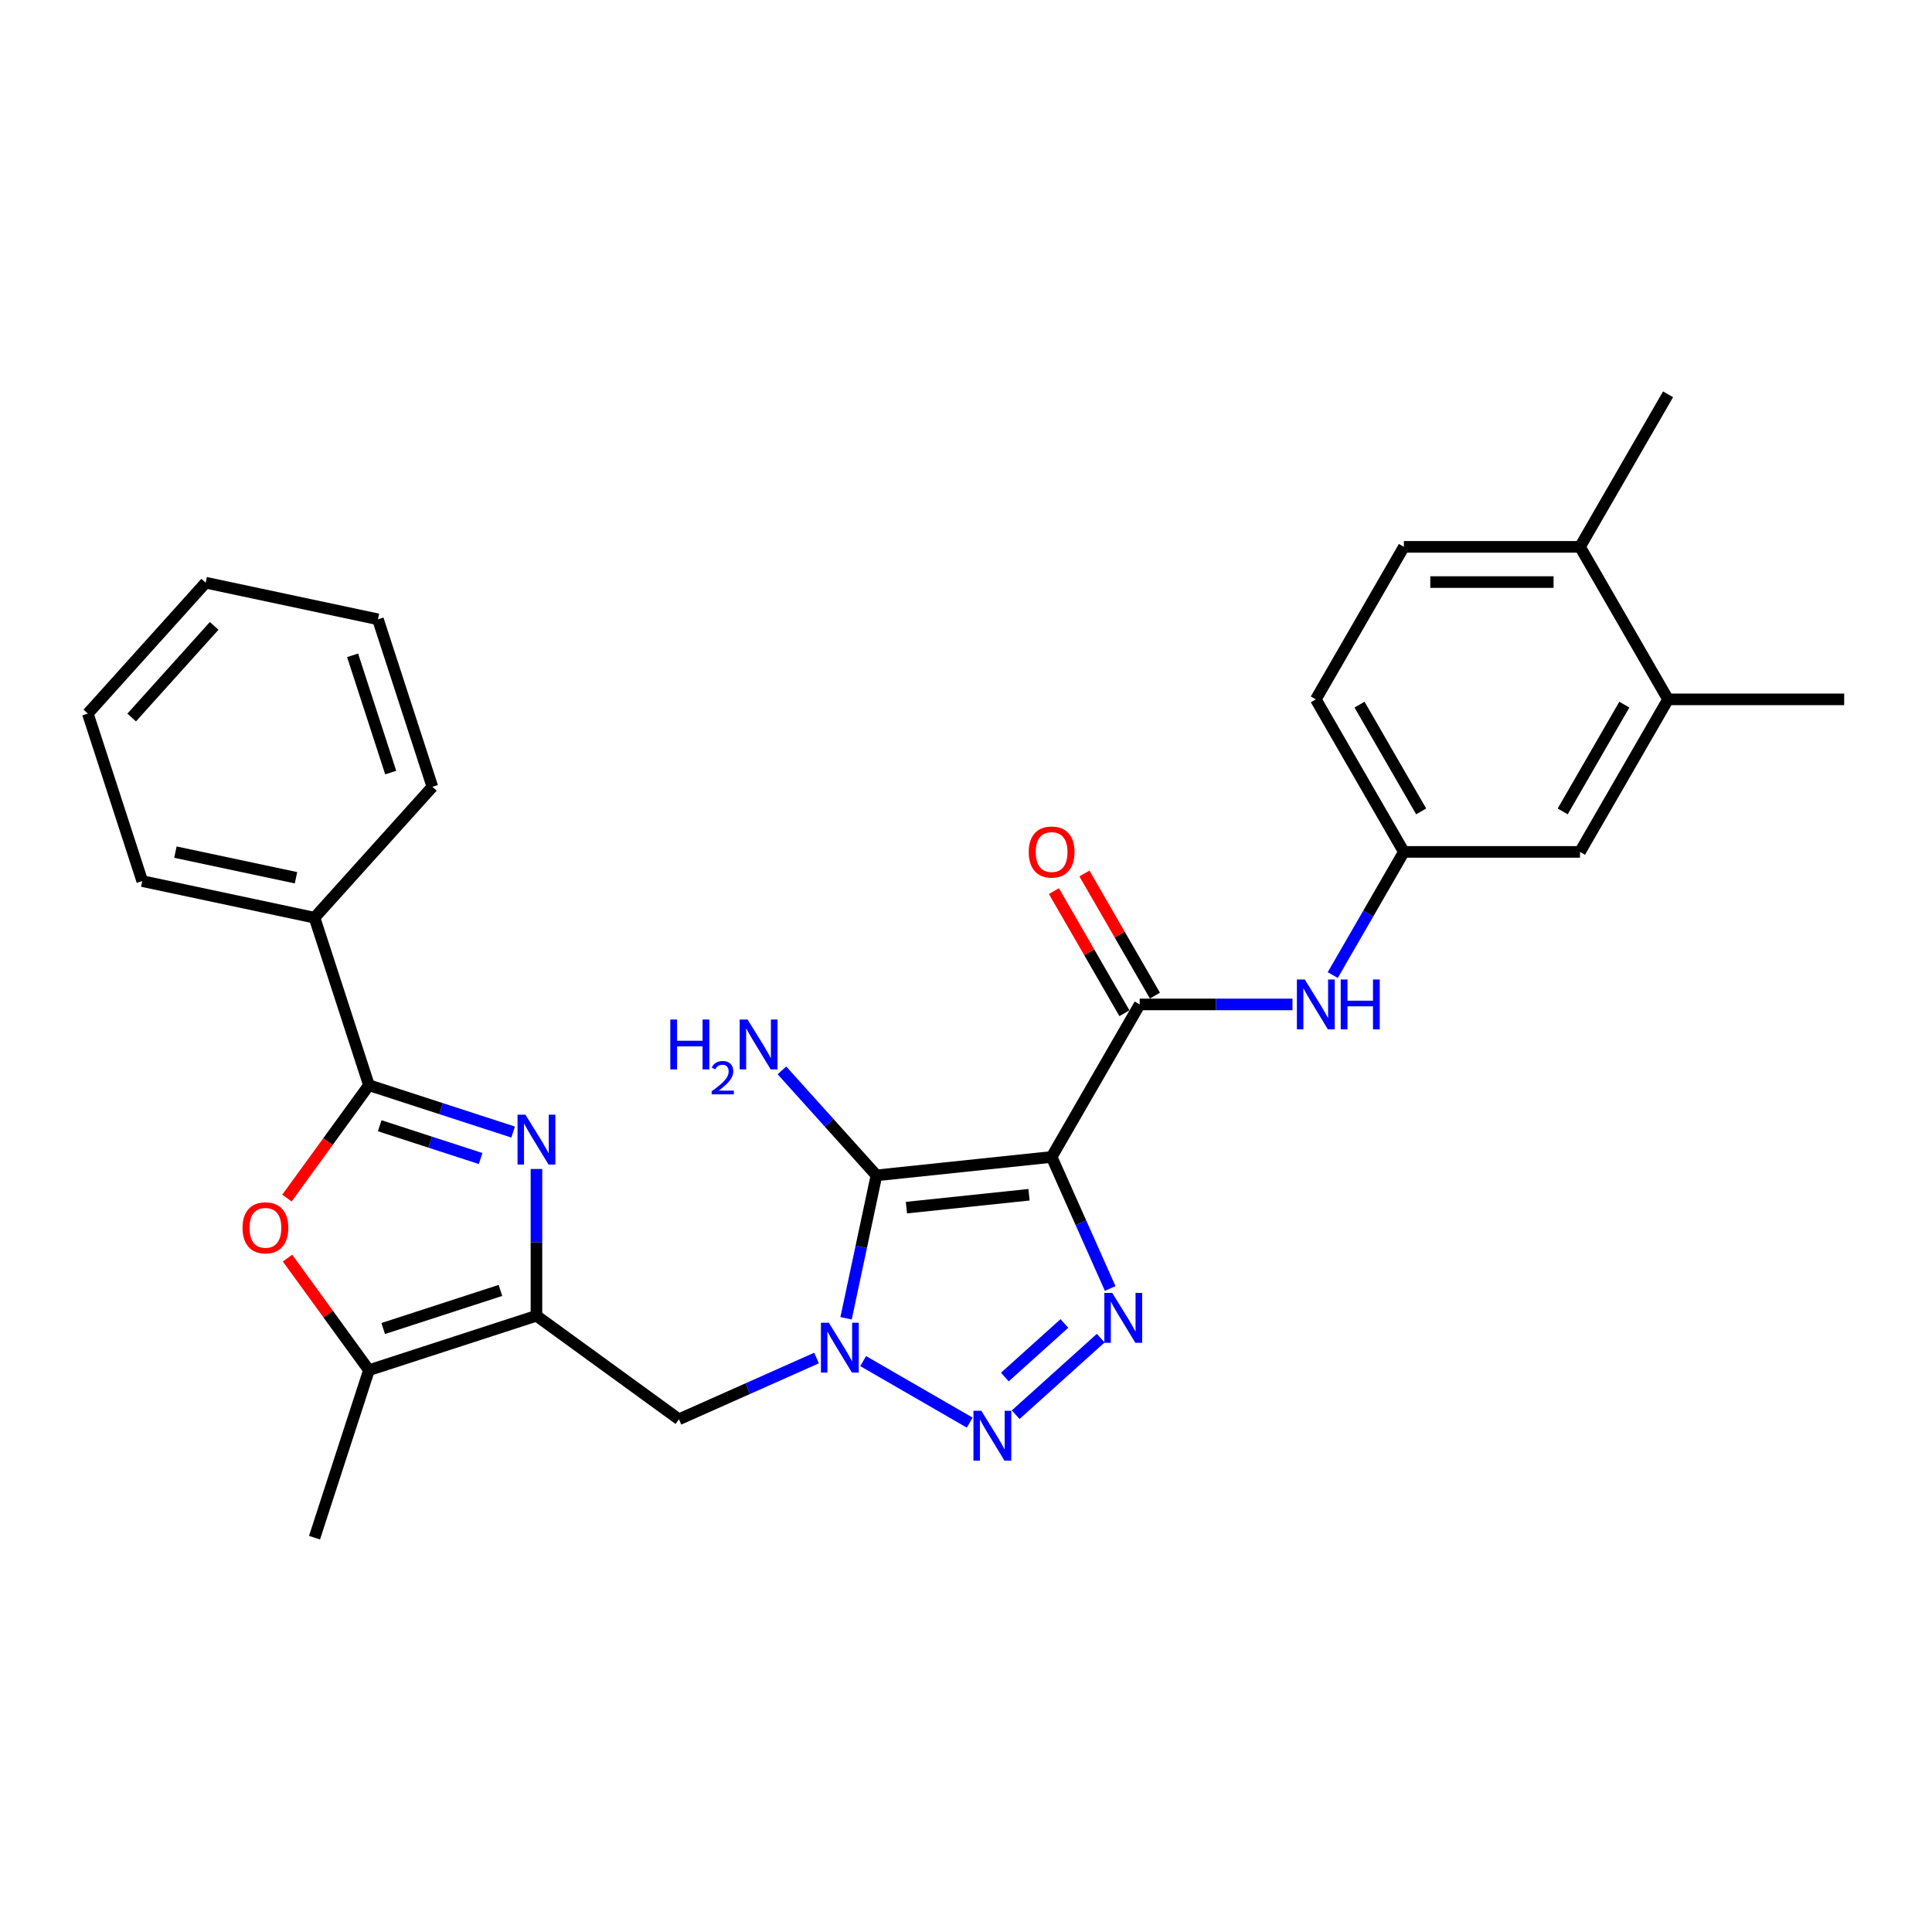 <?xml version='1.0' encoding='iso-8859-1'?>
<svg version='1.1' baseProfile='full'
              xmlns='http://www.w3.org/2000/svg'
                      xmlns:rdkit='http://www.rdkit.org/xml'
                      xmlns:xlink='http://www.w3.org/1999/xlink'
                  xml:space='preserve'
width='1000px' height='1000px' viewBox='0 0 1000 1000'>
<!-- END OF HEADER -->
<rect style='opacity:1.0;fill:#FFFFFF;stroke:none' width='1000' height='1000' x='0' y='0'> </rect>
<path class='bond-1' d='M 544.316,598.839 L 453.653,608.368' style='fill:none;fill-rule:evenodd;stroke:#000000;stroke-width:6px;stroke-linecap:butt;stroke-linejoin:miter;stroke-opacity:1' />
<path class='bond-1' d='M 532.622,618.401 L 469.158,625.072' style='fill:none;fill-rule:evenodd;stroke:#000000;stroke-width:6px;stroke-linecap:butt;stroke-linejoin:miter;stroke-opacity:1' />
<path class='bond-3' d='M 544.316,598.839 L 559.474,632.886' style='fill:none;fill-rule:evenodd;stroke:#000000;stroke-width:6px;stroke-linecap:butt;stroke-linejoin:miter;stroke-opacity:1' />
<path class='bond-3' d='M 559.474,632.886 L 574.633,666.932' style='fill:none;fill-rule:evenodd;stroke:#0000FF;stroke-width:6px;stroke-linecap:butt;stroke-linejoin:miter;stroke-opacity:1' />
<path class='bond-7' d='M 544.316,598.839 L 589.897,519.89' style='fill:none;fill-rule:evenodd;stroke:#000000;stroke-width:6px;stroke-linecap:butt;stroke-linejoin:miter;stroke-opacity:1' />
<path class='bond-0' d='M 437.927,682.351 L 445.79,645.36' style='fill:none;fill-rule:evenodd;stroke:#0000FF;stroke-width:6px;stroke-linecap:butt;stroke-linejoin:miter;stroke-opacity:1' />
<path class='bond-0' d='M 445.79,645.36 L 453.653,608.368' style='fill:none;fill-rule:evenodd;stroke:#000000;stroke-width:6px;stroke-linecap:butt;stroke-linejoin:miter;stroke-opacity:1' />
<path class='bond-9' d='M 422.629,702.912 L 387.024,718.765' style='fill:none;fill-rule:evenodd;stroke:#0000FF;stroke-width:6px;stroke-linecap:butt;stroke-linejoin:miter;stroke-opacity:1' />
<path class='bond-9' d='M 387.024,718.765 L 351.418,734.617' style='fill:none;fill-rule:evenodd;stroke:#000000;stroke-width:6px;stroke-linecap:butt;stroke-linejoin:miter;stroke-opacity:1' />
<path class='bond-29' d='M 446.769,704.507 L 501.926,736.352' style='fill:none;fill-rule:evenodd;stroke:#0000FF;stroke-width:6px;stroke-linecap:butt;stroke-linejoin:miter;stroke-opacity:1' />
<path class='bond-16' d='M 453.653,608.368 L 429.188,581.197' style='fill:none;fill-rule:evenodd;stroke:#000000;stroke-width:6px;stroke-linecap:butt;stroke-linejoin:miter;stroke-opacity:1' />
<path class='bond-16' d='M 429.188,581.197 L 404.723,554.027' style='fill:none;fill-rule:evenodd;stroke:#0000FF;stroke-width:6px;stroke-linecap:butt;stroke-linejoin:miter;stroke-opacity:1' />
<path class='bond-2' d='M 525.718,732.252 L 569.731,692.622' style='fill:none;fill-rule:evenodd;stroke:#0000FF;stroke-width:6px;stroke-linecap:butt;stroke-linejoin:miter;stroke-opacity:1' />
<path class='bond-2' d='M 520.12,712.758 L 550.929,685.017' style='fill:none;fill-rule:evenodd;stroke:#0000FF;stroke-width:6px;stroke-linecap:butt;stroke-linejoin:miter;stroke-opacity:1' />
<path class='bond-4' d='M 277.666,605.059 L 277.666,643.046' style='fill:none;fill-rule:evenodd;stroke:#0000FF;stroke-width:6px;stroke-linecap:butt;stroke-linejoin:miter;stroke-opacity:1' />
<path class='bond-4' d='M 277.666,643.046 L 277.666,681.034' style='fill:none;fill-rule:evenodd;stroke:#000000;stroke-width:6px;stroke-linecap:butt;stroke-linejoin:miter;stroke-opacity:1' />
<path class='bond-6' d='M 265.597,585.95 L 228.281,573.825' style='fill:none;fill-rule:evenodd;stroke:#0000FF;stroke-width:6px;stroke-linecap:butt;stroke-linejoin:miter;stroke-opacity:1' />
<path class='bond-6' d='M 228.281,573.825 L 190.966,561.701' style='fill:none;fill-rule:evenodd;stroke:#000000;stroke-width:6px;stroke-linecap:butt;stroke-linejoin:miter;stroke-opacity:1' />
<path class='bond-6' d='M 248.768,599.652 L 222.647,591.165' style='fill:none;fill-rule:evenodd;stroke:#0000FF;stroke-width:6px;stroke-linecap:butt;stroke-linejoin:miter;stroke-opacity:1' />
<path class='bond-6' d='M 222.647,591.165 L 196.526,582.678' style='fill:none;fill-rule:evenodd;stroke:#000000;stroke-width:6px;stroke-linecap:butt;stroke-linejoin:miter;stroke-opacity:1' />
<path class='bond-5' d='M 277.666,681.034 L 351.418,734.617' style='fill:none;fill-rule:evenodd;stroke:#000000;stroke-width:6px;stroke-linecap:butt;stroke-linejoin:miter;stroke-opacity:1' />
<path class='bond-10' d='M 277.666,681.034 L 190.966,709.204' style='fill:none;fill-rule:evenodd;stroke:#000000;stroke-width:6px;stroke-linecap:butt;stroke-linejoin:miter;stroke-opacity:1' />
<path class='bond-10' d='M 259.027,667.919 L 198.337,687.639' style='fill:none;fill-rule:evenodd;stroke:#000000;stroke-width:6px;stroke-linecap:butt;stroke-linejoin:miter;stroke-opacity:1' />
<path class='bond-15' d='M 190.966,561.701 L 162.795,475' style='fill:none;fill-rule:evenodd;stroke:#000000;stroke-width:6px;stroke-linecap:butt;stroke-linejoin:miter;stroke-opacity:1' />
<path class='bond-31' d='M 190.966,561.701 L 169.744,590.91' style='fill:none;fill-rule:evenodd;stroke:#000000;stroke-width:6px;stroke-linecap:butt;stroke-linejoin:miter;stroke-opacity:1' />
<path class='bond-31' d='M 169.744,590.91 L 148.523,620.119' style='fill:none;fill-rule:evenodd;stroke:#FF0000;stroke-width:6px;stroke-linecap:butt;stroke-linejoin:miter;stroke-opacity:1' />
<path class='bond-11' d='M 589.897,519.89 L 629.443,519.89' style='fill:none;fill-rule:evenodd;stroke:#000000;stroke-width:6px;stroke-linecap:butt;stroke-linejoin:miter;stroke-opacity:1' />
<path class='bond-11' d='M 629.443,519.89 L 668.989,519.89' style='fill:none;fill-rule:evenodd;stroke:#0000FF;stroke-width:6px;stroke-linecap:butt;stroke-linejoin:miter;stroke-opacity:1' />
<path class='bond-14' d='M 597.791,515.332 L 579.543,483.725' style='fill:none;fill-rule:evenodd;stroke:#000000;stroke-width:6px;stroke-linecap:butt;stroke-linejoin:miter;stroke-opacity:1' />
<path class='bond-14' d='M 579.543,483.725 L 561.295,452.118' style='fill:none;fill-rule:evenodd;stroke:#FF0000;stroke-width:6px;stroke-linecap:butt;stroke-linejoin:miter;stroke-opacity:1' />
<path class='bond-14' d='M 582.002,524.449 L 563.753,492.841' style='fill:none;fill-rule:evenodd;stroke:#000000;stroke-width:6px;stroke-linecap:butt;stroke-linejoin:miter;stroke-opacity:1' />
<path class='bond-14' d='M 563.753,492.841 L 545.505,461.234' style='fill:none;fill-rule:evenodd;stroke:#FF0000;stroke-width:6px;stroke-linecap:butt;stroke-linejoin:miter;stroke-opacity:1' />
<path class='bond-8' d='M 148.814,651.187 L 169.89,680.196' style='fill:none;fill-rule:evenodd;stroke:#FF0000;stroke-width:6px;stroke-linecap:butt;stroke-linejoin:miter;stroke-opacity:1' />
<path class='bond-8' d='M 169.89,680.196 L 190.966,709.204' style='fill:none;fill-rule:evenodd;stroke:#000000;stroke-width:6px;stroke-linecap:butt;stroke-linejoin:miter;stroke-opacity:1' />
<path class='bond-21' d='M 190.966,709.204 L 162.795,795.905' style='fill:none;fill-rule:evenodd;stroke:#000000;stroke-width:6px;stroke-linecap:butt;stroke-linejoin:miter;stroke-opacity:1' />
<path class='bond-13' d='M 689.827,504.703 L 708.234,472.822' style='fill:none;fill-rule:evenodd;stroke:#0000FF;stroke-width:6px;stroke-linecap:butt;stroke-linejoin:miter;stroke-opacity:1' />
<path class='bond-13' d='M 708.234,472.822 L 726.64,440.942' style='fill:none;fill-rule:evenodd;stroke:#000000;stroke-width:6px;stroke-linecap:butt;stroke-linejoin:miter;stroke-opacity:1' />
<path class='bond-12' d='M 863.383,361.993 L 817.802,440.942' style='fill:none;fill-rule:evenodd;stroke:#000000;stroke-width:6px;stroke-linecap:butt;stroke-linejoin:miter;stroke-opacity:1' />
<path class='bond-12' d='M 840.756,364.719 L 808.85,419.983' style='fill:none;fill-rule:evenodd;stroke:#000000;stroke-width:6px;stroke-linecap:butt;stroke-linejoin:miter;stroke-opacity:1' />
<path class='bond-22' d='M 863.383,361.993 L 954.545,361.993' style='fill:none;fill-rule:evenodd;stroke:#000000;stroke-width:6px;stroke-linecap:butt;stroke-linejoin:miter;stroke-opacity:1' />
<path class='bond-30' d='M 863.383,361.993 L 817.802,283.044' style='fill:none;fill-rule:evenodd;stroke:#000000;stroke-width:6px;stroke-linecap:butt;stroke-linejoin:miter;stroke-opacity:1' />
<path class='bond-17' d='M 726.64,440.942 L 817.802,440.942' style='fill:none;fill-rule:evenodd;stroke:#000000;stroke-width:6px;stroke-linecap:butt;stroke-linejoin:miter;stroke-opacity:1' />
<path class='bond-20' d='M 726.64,440.942 L 681.059,361.993' style='fill:none;fill-rule:evenodd;stroke:#000000;stroke-width:6px;stroke-linecap:butt;stroke-linejoin:miter;stroke-opacity:1' />
<path class='bond-20' d='M 735.593,419.983 L 703.686,364.719' style='fill:none;fill-rule:evenodd;stroke:#000000;stroke-width:6px;stroke-linecap:butt;stroke-linejoin:miter;stroke-opacity:1' />
<path class='bond-24' d='M 162.795,475 L 73.625,456.047' style='fill:none;fill-rule:evenodd;stroke:#000000;stroke-width:6px;stroke-linecap:butt;stroke-linejoin:miter;stroke-opacity:1' />
<path class='bond-24' d='M 153.211,454.323 L 90.791,441.056' style='fill:none;fill-rule:evenodd;stroke:#000000;stroke-width:6px;stroke-linecap:butt;stroke-linejoin:miter;stroke-opacity:1' />
<path class='bond-25' d='M 162.795,475 L 223.795,407.254' style='fill:none;fill-rule:evenodd;stroke:#000000;stroke-width:6px;stroke-linecap:butt;stroke-linejoin:miter;stroke-opacity:1' />
<path class='bond-18' d='M 817.802,283.044 L 726.64,283.044' style='fill:none;fill-rule:evenodd;stroke:#000000;stroke-width:6px;stroke-linecap:butt;stroke-linejoin:miter;stroke-opacity:1' />
<path class='bond-18' d='M 804.128,301.277 L 740.314,301.277' style='fill:none;fill-rule:evenodd;stroke:#000000;stroke-width:6px;stroke-linecap:butt;stroke-linejoin:miter;stroke-opacity:1' />
<path class='bond-23' d='M 817.802,283.044 L 863.383,204.095' style='fill:none;fill-rule:evenodd;stroke:#000000;stroke-width:6px;stroke-linecap:butt;stroke-linejoin:miter;stroke-opacity:1' />
<path class='bond-19' d='M 726.64,283.044 L 681.059,361.993' style='fill:none;fill-rule:evenodd;stroke:#000000;stroke-width:6px;stroke-linecap:butt;stroke-linejoin:miter;stroke-opacity:1' />
<path class='bond-27' d='M 73.625,456.047 L 45.455,369.346' style='fill:none;fill-rule:evenodd;stroke:#000000;stroke-width:6px;stroke-linecap:butt;stroke-linejoin:miter;stroke-opacity:1' />
<path class='bond-26' d='M 223.795,407.254 L 195.624,320.553' style='fill:none;fill-rule:evenodd;stroke:#000000;stroke-width:6px;stroke-linecap:butt;stroke-linejoin:miter;stroke-opacity:1' />
<path class='bond-26' d='M 202.229,399.883 L 182.51,339.192' style='fill:none;fill-rule:evenodd;stroke:#000000;stroke-width:6px;stroke-linecap:butt;stroke-linejoin:miter;stroke-opacity:1' />
<path class='bond-28' d='M 195.624,320.553 L 106.454,301.599' style='fill:none;fill-rule:evenodd;stroke:#000000;stroke-width:6px;stroke-linecap:butt;stroke-linejoin:miter;stroke-opacity:1' />
<path class='bond-32' d='M 45.455,369.346 L 106.454,301.599' style='fill:none;fill-rule:evenodd;stroke:#000000;stroke-width:6px;stroke-linecap:butt;stroke-linejoin:miter;stroke-opacity:1' />
<path class='bond-32' d='M 68.154,371.384 L 110.853,323.961' style='fill:none;fill-rule:evenodd;stroke:#000000;stroke-width:6px;stroke-linecap:butt;stroke-linejoin:miter;stroke-opacity:1' />
<path  class='atom-1' d='M 428.992 684.63
L 437.452 698.304
Q 438.291 699.653, 439.64 702.097
Q 440.989 704.54, 441.062 704.686
L 441.062 684.63
L 444.49 684.63
L 444.49 710.447
L 440.953 710.447
L 431.873 695.496
Q 430.815 693.746, 429.685 691.74
Q 428.591 689.735, 428.263 689.115
L 428.263 710.447
L 424.908 710.447
L 424.908 684.63
L 428.992 684.63
' fill='#0000FF'/>
<path  class='atom-3' d='M 507.941 730.211
L 516.401 743.885
Q 517.24 745.234, 518.589 747.678
Q 519.938 750.121, 520.011 750.267
L 520.011 730.211
L 523.439 730.211
L 523.439 756.028
L 519.902 756.028
L 510.822 741.077
Q 509.764 739.327, 508.634 737.322
Q 507.54 735.316, 507.212 734.696
L 507.212 756.028
L 503.857 756.028
L 503.857 730.211
L 507.941 730.211
' fill='#0000FF'/>
<path  class='atom-4' d='M 575.688 669.212
L 584.148 682.886
Q 584.986 684.235, 586.336 686.678
Q 587.685 689.121, 587.758 689.267
L 587.758 669.212
L 591.185 669.212
L 591.185 695.029
L 587.648 695.029
L 578.568 680.078
Q 577.511 678.328, 576.381 676.322
Q 575.287 674.317, 574.958 673.697
L 574.958 695.029
L 571.604 695.029
L 571.604 669.212
L 575.688 669.212
' fill='#0000FF'/>
<path  class='atom-5' d='M 271.96 576.963
L 280.42 590.637
Q 281.258 591.986, 282.607 594.43
Q 283.957 596.873, 284.03 597.019
L 284.03 576.963
L 287.457 576.963
L 287.457 602.78
L 283.92 602.78
L 274.84 587.829
Q 273.783 586.079, 272.652 584.073
Q 271.559 582.068, 271.23 581.448
L 271.23 602.78
L 267.876 602.78
L 267.876 576.963
L 271.96 576.963
' fill='#0000FF'/>
<path  class='atom-9' d='M 125.531 635.525
Q 125.531 629.326, 128.594 625.862
Q 131.657 622.398, 137.382 622.398
Q 143.107 622.398, 146.17 625.862
Q 149.233 629.326, 149.233 635.525
Q 149.233 641.797, 146.134 645.371
Q 143.034 648.908, 137.382 648.908
Q 131.694 648.908, 128.594 645.371
Q 125.531 641.834, 125.531 635.525
M 137.382 645.991
Q 141.32 645.991, 143.435 643.365
Q 145.587 640.703, 145.587 635.525
Q 145.587 630.457, 143.435 627.904
Q 141.32 625.315, 137.382 625.315
Q 133.444 625.315, 131.293 627.868
Q 129.178 630.42, 129.178 635.525
Q 129.178 640.74, 131.293 643.365
Q 133.444 645.991, 137.382 645.991
' fill='#FF0000'/>
<path  class='atom-12' d='M 675.352 506.982
L 683.812 520.656
Q 684.651 522.005, 686 524.449
Q 687.349 526.892, 687.422 527.038
L 687.422 506.982
L 690.85 506.982
L 690.85 532.799
L 687.313 532.799
L 678.233 517.848
Q 677.175 516.098, 676.045 514.093
Q 674.951 512.087, 674.623 511.467
L 674.623 532.799
L 671.268 532.799
L 671.268 506.982
L 675.352 506.982
' fill='#0000FF'/>
<path  class='atom-12' d='M 693.949 506.982
L 697.45 506.982
L 697.45 517.958
L 710.65 517.958
L 710.65 506.982
L 714.151 506.982
L 714.151 532.799
L 710.65 532.799
L 710.65 520.875
L 697.45 520.875
L 697.45 532.799
L 693.949 532.799
L 693.949 506.982
' fill='#0000FF'/>
<path  class='atom-15' d='M 532.464 441.015
Q 532.464 434.816, 535.527 431.351
Q 538.591 427.887, 544.316 427.887
Q 550.04 427.887, 553.104 431.351
Q 556.167 434.816, 556.167 441.015
Q 556.167 447.287, 553.067 450.86
Q 549.968 454.397, 544.316 454.397
Q 538.627 454.397, 535.527 450.86
Q 532.464 447.323, 532.464 441.015
M 544.316 451.48
Q 548.254 451.48, 550.369 448.855
Q 552.52 446.193, 552.52 441.015
Q 552.52 435.946, 550.369 433.393
Q 548.254 430.804, 544.316 430.804
Q 540.377 430.804, 538.226 433.357
Q 536.111 435.91, 536.111 441.015
Q 536.111 446.229, 538.226 448.855
Q 540.377 451.48, 544.316 451.48
' fill='#FF0000'/>
<path  class='atom-17' d='M 346.951 527.713
L 350.452 527.713
L 350.452 538.689
L 363.652 538.689
L 363.652 527.713
L 367.153 527.713
L 367.153 553.53
L 363.652 553.53
L 363.652 541.606
L 350.452 541.606
L 350.452 553.53
L 346.951 553.53
L 346.951 527.713
' fill='#0000FF'/>
<path  class='atom-17' d='M 368.404 552.624
Q 369.03 551.012, 370.522 550.121
Q 372.014 549.207, 374.084 549.207
Q 376.659 549.207, 378.103 550.603
Q 379.547 551.999, 379.547 554.478
Q 379.547 557.005, 377.67 559.363
Q 375.817 561.722, 371.966 564.513
L 379.836 564.513
L 379.836 566.439
L 368.356 566.439
L 368.356 564.826
Q 371.533 562.564, 373.41 560.879
Q 375.311 559.195, 376.226 557.678
Q 377.14 556.162, 377.14 554.598
Q 377.14 552.961, 376.322 552.047
Q 375.504 551.132, 374.084 551.132
Q 372.712 551.132, 371.798 551.686
Q 370.883 552.239, 370.233 553.467
L 368.404 552.624
' fill='#0000FF'/>
<path  class='atom-17' d='M 386.947 527.713
L 395.406 541.387
Q 396.245 542.737, 397.594 545.18
Q 398.943 547.623, 399.016 547.769
L 399.016 527.713
L 402.444 527.713
L 402.444 553.53
L 398.907 553.53
L 389.827 538.58
Q 388.77 536.829, 387.639 534.824
Q 386.545 532.818, 386.217 532.198
L 386.217 553.53
L 382.862 553.53
L 382.862 527.713
L 386.947 527.713
' fill='#0000FF'/>
</svg>
